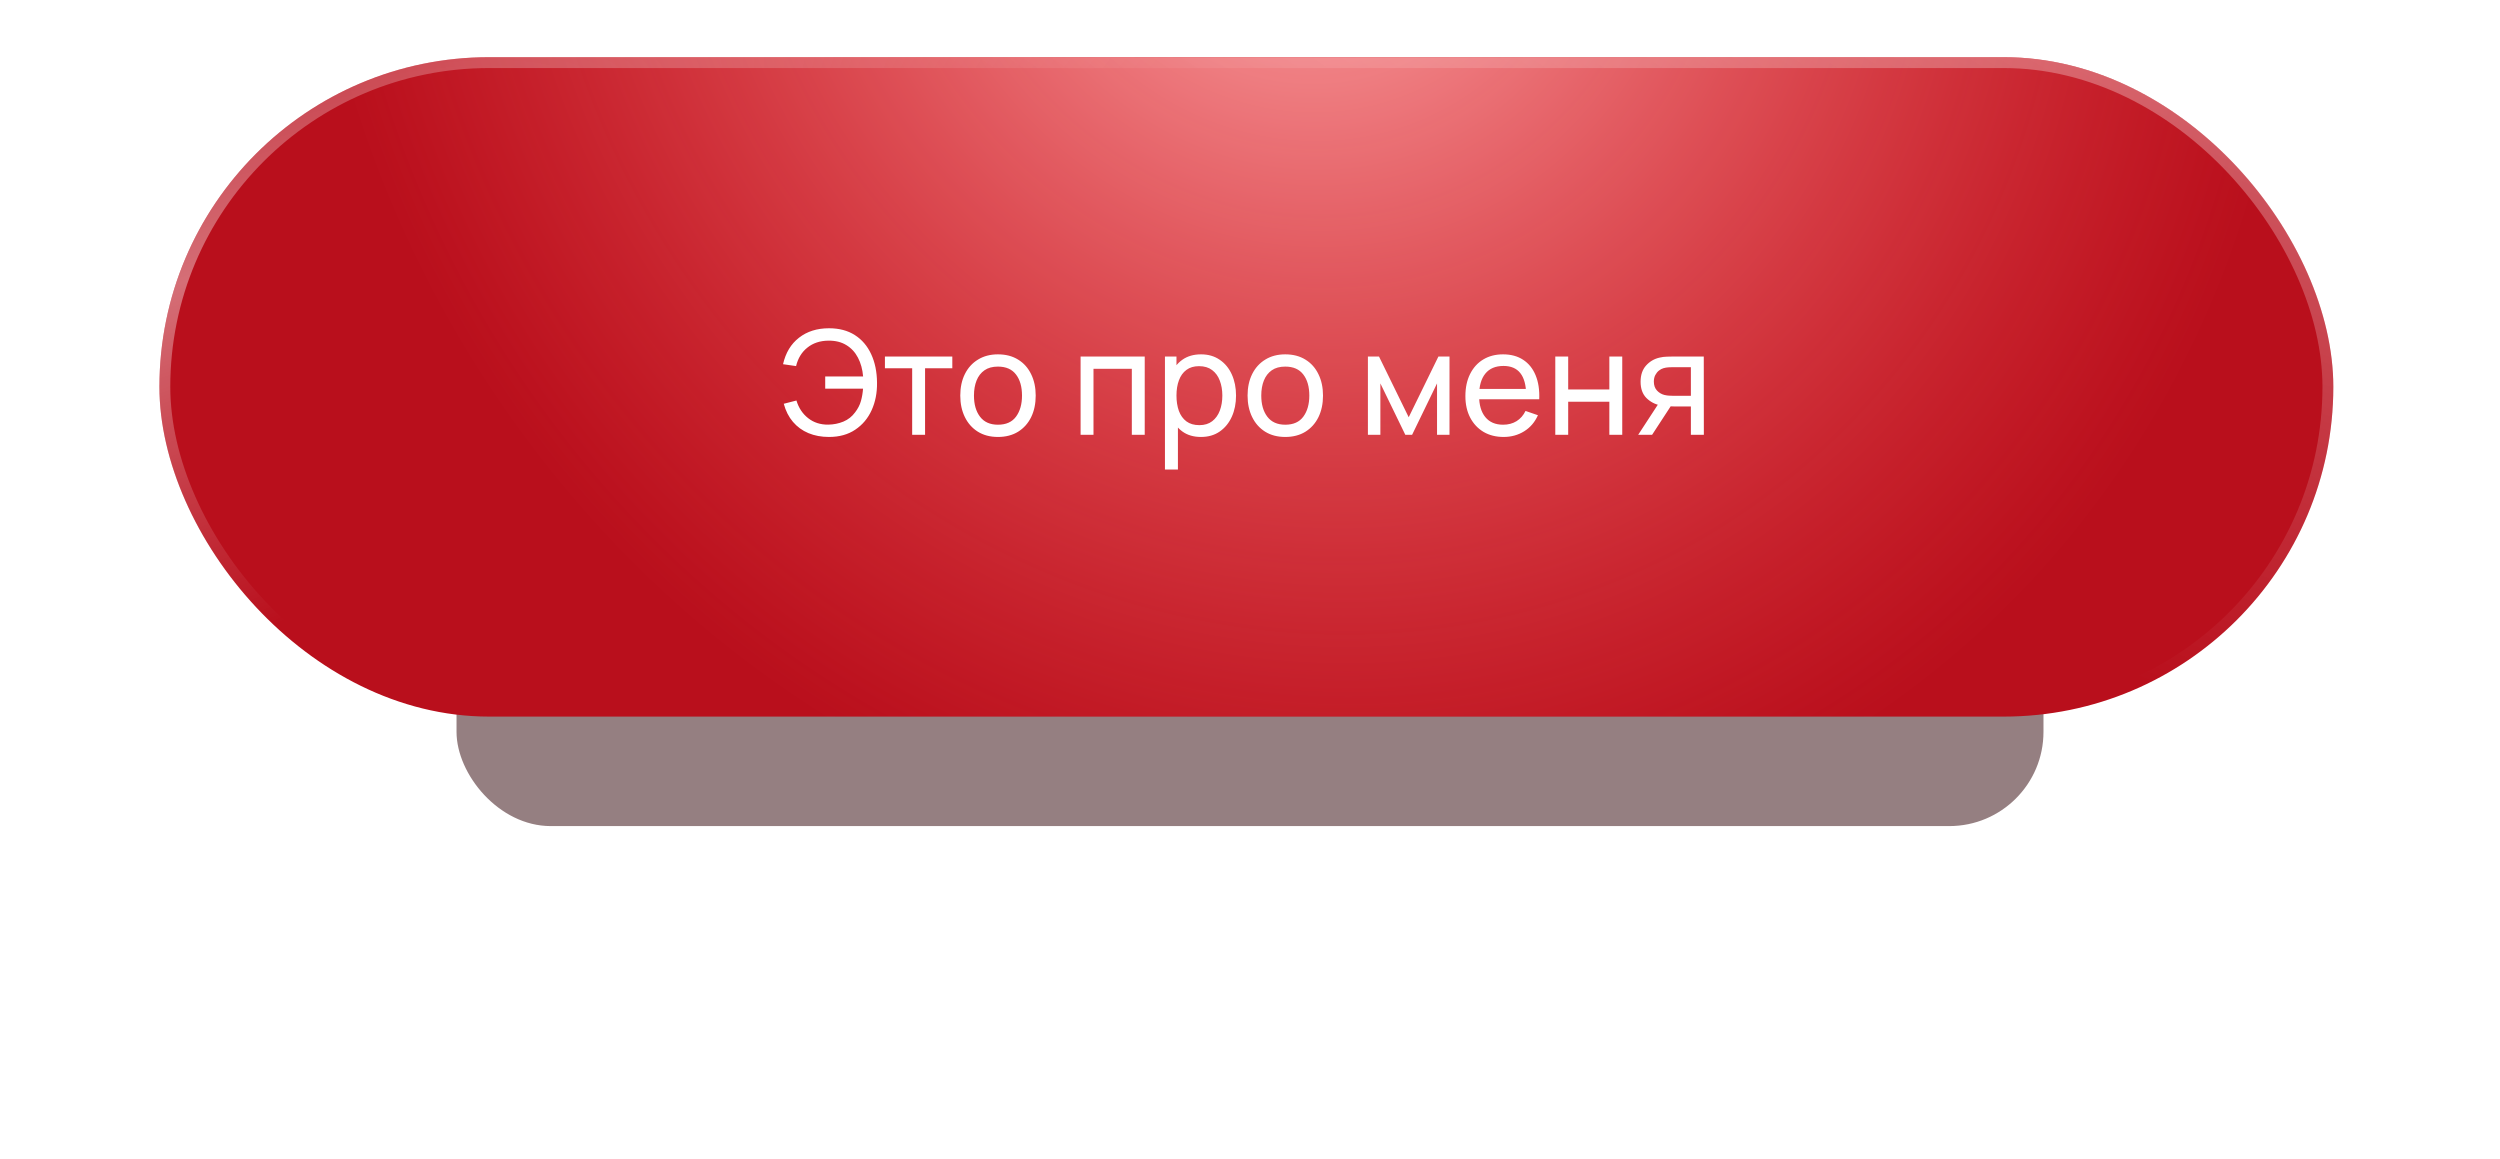 <?xml version="1.0" encoding="UTF-8"?> <svg xmlns="http://www.w3.org/2000/svg" width="345" height="160" viewBox="0 0 345 160" fill="none"><g opacity="0.5" filter="url(#filter0_f_0_990)"><rect x="63" y="63" width="219" height="51" rx="13" fill="#2C0003"></rect></g><g filter="url(#filter1_d_0_990)"><rect x="22" y="6" width="300" height="91" rx="45.5" fill="#B90F1C"></rect><rect x="22" y="6" width="300" height="91" rx="45.5" fill="url(#paint0_radial_0_990)"></rect><rect x="22.75" y="6.75" width="298.5" height="89.5" rx="44.75" stroke="url(#paint1_radial_0_990)" stroke-opacity="0.4" stroke-width="1.5"></rect><rect x="22.75" y="6.75" width="298.5" height="89.5" rx="44.75" stroke="url(#paint2_radial_0_990)" stroke-opacity="0.4" stroke-width="1.5"></rect></g><path d="M114.399 60.3C113.352 60.3 112.406 60.123 111.559 59.77C110.719 59.417 110.009 58.9 109.429 58.22C108.849 57.54 108.426 56.707 108.159 55.72L109.909 55.27C110.216 56.29 110.756 57.103 111.529 57.71C112.302 58.317 113.229 58.613 114.309 58.6C115.049 58.587 115.742 58.447 116.389 58.18C117.042 57.907 117.579 57.483 117.999 56.91C118.386 56.41 118.656 55.887 118.809 55.34C118.962 54.787 119.059 54.22 119.099 53.64H113.879V51.95H119.109C119.029 50.97 118.792 50.107 118.399 49.36C118.012 48.613 117.476 48.033 116.789 47.62C116.109 47.2 115.282 46.997 114.309 47.01C113.162 47.023 112.199 47.343 111.419 47.97C110.639 48.59 110.119 49.44 109.859 50.52L108.059 50.26C108.419 48.68 109.156 47.46 110.269 46.6C111.382 45.733 112.759 45.3 114.399 45.3C115.799 45.3 116.989 45.613 117.969 46.24C118.949 46.867 119.699 47.743 120.219 48.87C120.746 49.997 121.016 51.307 121.029 52.8C121.049 54.2 120.802 55.467 120.289 56.6C119.776 57.733 119.019 58.633 118.019 59.3C117.026 59.967 115.819 60.3 114.399 60.3ZM125.879 60V50.82H122.119V49.2H131.419V50.82H127.659V60H125.879ZM137.717 60.3C136.643 60.3 135.717 60.057 134.937 59.57C134.163 59.083 133.567 58.41 133.147 57.55C132.727 56.69 132.517 55.703 132.517 54.59C132.517 53.457 132.73 52.463 133.157 51.61C133.583 50.757 134.187 50.093 134.967 49.62C135.747 49.14 136.663 48.9 137.717 48.9C138.797 48.9 139.727 49.143 140.507 49.63C141.287 50.11 141.883 50.78 142.297 51.64C142.717 52.493 142.927 53.477 142.927 54.59C142.927 55.717 142.717 56.71 142.297 57.57C141.877 58.423 141.277 59.093 140.497 59.58C139.717 60.06 138.79 60.3 137.717 60.3ZM137.717 58.61C138.837 58.61 139.67 58.237 140.217 57.49C140.763 56.743 141.037 55.777 141.037 54.59C141.037 53.37 140.76 52.4 140.207 51.68C139.653 50.953 138.823 50.59 137.717 50.59C136.963 50.59 136.343 50.76 135.857 51.1C135.37 51.44 135.007 51.91 134.767 52.51C134.527 53.11 134.407 53.803 134.407 54.59C134.407 55.803 134.687 56.777 135.247 57.51C135.807 58.243 136.63 58.61 137.717 58.61ZM149.122 60V49.2H157.972V60H156.192V50.89H150.902V60H149.122ZM165.733 60.3C164.72 60.3 163.866 60.05 163.173 59.55C162.48 59.043 161.953 58.36 161.593 57.5C161.24 56.633 161.063 55.663 161.063 54.59C161.063 53.503 161.24 52.53 161.593 51.67C161.953 50.81 162.48 50.133 163.173 49.64C163.873 49.147 164.73 48.9 165.743 48.9C166.743 48.9 167.603 49.15 168.323 49.65C169.05 50.143 169.606 50.82 169.993 51.68C170.38 52.54 170.573 53.51 170.573 54.59C170.573 55.67 170.38 56.64 169.993 57.5C169.606 58.36 169.05 59.043 168.323 59.55C167.603 60.05 166.74 60.3 165.733 60.3ZM160.763 64.8V49.2H162.353V57.15H162.553V64.8H160.763ZM165.513 58.67C166.226 58.67 166.816 58.49 167.283 58.13C167.75 57.77 168.1 57.283 168.333 56.67C168.566 56.05 168.683 55.357 168.683 54.59C168.683 53.83 168.566 53.143 168.333 52.53C168.106 51.917 167.753 51.43 167.273 51.07C166.8 50.71 166.196 50.53 165.463 50.53C164.763 50.53 164.183 50.703 163.723 51.05C163.263 51.39 162.92 51.867 162.693 52.48C162.466 53.087 162.353 53.79 162.353 54.59C162.353 55.377 162.463 56.08 162.683 56.7C162.91 57.313 163.256 57.797 163.723 58.15C164.19 58.497 164.786 58.67 165.513 58.67ZM177.365 60.3C176.292 60.3 175.365 60.057 174.585 59.57C173.812 59.083 173.215 58.41 172.795 57.55C172.375 56.69 172.165 55.703 172.165 54.59C172.165 53.457 172.379 52.463 172.805 51.61C173.232 50.757 173.835 50.093 174.615 49.62C175.395 49.14 176.312 48.9 177.365 48.9C178.445 48.9 179.375 49.143 180.155 49.63C180.935 50.11 181.532 50.78 181.945 51.64C182.365 52.493 182.575 53.477 182.575 54.59C182.575 55.717 182.365 56.71 181.945 57.57C181.525 58.423 180.925 59.093 180.145 59.58C179.365 60.06 178.439 60.3 177.365 60.3ZM177.365 58.61C178.485 58.61 179.319 58.237 179.865 57.49C180.412 56.743 180.685 55.777 180.685 54.59C180.685 53.37 180.409 52.4 179.855 51.68C179.302 50.953 178.472 50.59 177.365 50.59C176.612 50.59 175.992 50.76 175.505 51.1C175.019 51.44 174.655 51.91 174.415 52.51C174.175 53.11 174.055 53.803 174.055 54.59C174.055 55.803 174.335 56.777 174.895 57.51C175.455 58.243 176.279 58.61 177.365 58.61ZM188.771 60V49.2H190.301L194.401 57.58L198.501 49.2H200.031V60H198.311V52.91L194.871 60H193.931L190.491 52.91V60H188.771ZM207.504 60.3C206.444 60.3 205.517 60.067 204.724 59.6C203.937 59.127 203.324 58.47 202.884 57.63C202.444 56.783 202.224 55.797 202.224 54.67C202.224 53.49 202.44 52.47 202.874 51.61C203.307 50.743 203.91 50.077 204.684 49.61C205.464 49.137 206.377 48.9 207.424 48.9C208.51 48.9 209.434 49.15 210.194 49.65C210.96 50.15 211.534 50.863 211.914 51.79C212.3 52.717 212.467 53.82 212.414 55.1H210.614V54.46C210.594 53.133 210.324 52.143 209.804 51.49C209.284 50.83 208.51 50.5 207.484 50.5C206.384 50.5 205.547 50.853 204.974 51.56C204.4 52.267 204.114 53.28 204.114 54.6C204.114 55.873 204.4 56.86 204.974 57.56C205.547 58.26 206.364 58.61 207.424 58.61C208.137 58.61 208.757 58.447 209.284 58.12C209.81 57.793 210.224 57.323 210.524 56.71L212.234 57.3C211.814 58.253 211.18 58.993 210.334 59.52C209.494 60.04 208.55 60.3 207.504 60.3ZM203.514 55.1V53.67H211.494V55.1H203.514ZM214.63 60V49.2H216.41V53.75H222.09V49.2H223.87V60H222.09V55.44H216.41V60H214.63ZM233.341 60V56.09H231.011C230.738 56.09 230.435 56.08 230.101 56.06C229.775 56.033 229.468 55.997 229.181 55.95C228.401 55.803 227.741 55.46 227.201 54.92C226.668 54.38 226.401 53.633 226.401 52.68C226.401 51.753 226.651 51.01 227.151 50.45C227.658 49.883 228.281 49.517 229.021 49.35C229.355 49.27 229.691 49.227 230.031 49.22C230.378 49.207 230.671 49.2 230.911 49.2H235.121L235.131 60H233.341ZM226.071 60L228.941 55.6H230.861L227.991 60H226.071ZM230.881 54.62H233.341V50.67H230.881C230.728 50.67 230.525 50.677 230.271 50.69C230.025 50.703 229.788 50.743 229.561 50.81C229.348 50.87 229.138 50.98 228.931 51.14C228.731 51.3 228.565 51.507 228.431 51.76C228.298 52.013 228.231 52.313 228.231 52.66C228.231 53.16 228.371 53.567 228.651 53.88C228.931 54.187 229.271 54.393 229.671 54.5C229.891 54.553 230.108 54.587 230.321 54.6C230.541 54.613 230.728 54.62 230.881 54.62Z" fill="white"></path><defs><filter id="filter0_f_0_990" x="0.824" y="0.824" width="343.352" height="175.352" filterUnits="userSpaceOnUse" color-interpolation-filters="sRGB"><feFlood flood-opacity="0" result="BackgroundImageFix"></feFlood><feBlend mode="normal" in="SourceGraphic" in2="BackgroundImageFix" result="shape"></feBlend><feGaussianBlur stdDeviation="31.088" result="effect1_foregroundBlur_0_990"></feGaussianBlur></filter><filter id="filter1_d_0_990" x="22" y="6" width="300" height="92.891" filterUnits="userSpaceOnUse" color-interpolation-filters="sRGB"><feFlood flood-opacity="0" result="BackgroundImageFix"></feFlood><feColorMatrix in="SourceAlpha" type="matrix" values="0 0 0 0 0 0 0 0 0 0 0 0 0 0 0 0 0 0 127 0" result="hardAlpha"></feColorMatrix><feOffset dy="1.891"></feOffset><feComposite in2="hardAlpha" operator="out"></feComposite><feColorMatrix type="matrix" values="0 0 0 0 0.614 0 0 0 0 0.053 0 0 0 0 0.091 0 0 0 1 0"></feColorMatrix><feBlend mode="normal" in2="BackgroundImageFix" result="effect1_dropShadow_0_990"></feBlend><feBlend mode="normal" in="SourceGraphic" in2="effect1_dropShadow_0_990" result="shape"></feBlend></filter><radialGradient id="paint0_radial_0_990" cx="0" cy="0" r="1" gradientTransform="matrix(73.347 176.352 -163.045 66.316 179.374 -24.694)" gradientUnits="userSpaceOnUse"><stop stop-color="#FFB3B4"></stop><stop offset="0.766" stop-color="#FF5B5C" stop-opacity="0"></stop></radialGradient><radialGradient id="paint1_radial_0_990" cx="0" cy="0" r="1" gradientTransform="matrix(-38.705 89.002 -293.412 -124.783 322 -1.378)" gradientUnits="userSpaceOnUse"><stop stop-color="white"></stop><stop offset="1" stop-color="white" stop-opacity="0"></stop></radialGradient><radialGradient id="paint2_radial_0_990" cx="0" cy="0" r="1" gradientTransform="matrix(19.585 44.27 -145.946 63.143 25.42 37.204)" gradientUnits="userSpaceOnUse"><stop stop-color="white"></stop><stop offset="1" stop-color="white" stop-opacity="0"></stop></radialGradient></defs></svg> 